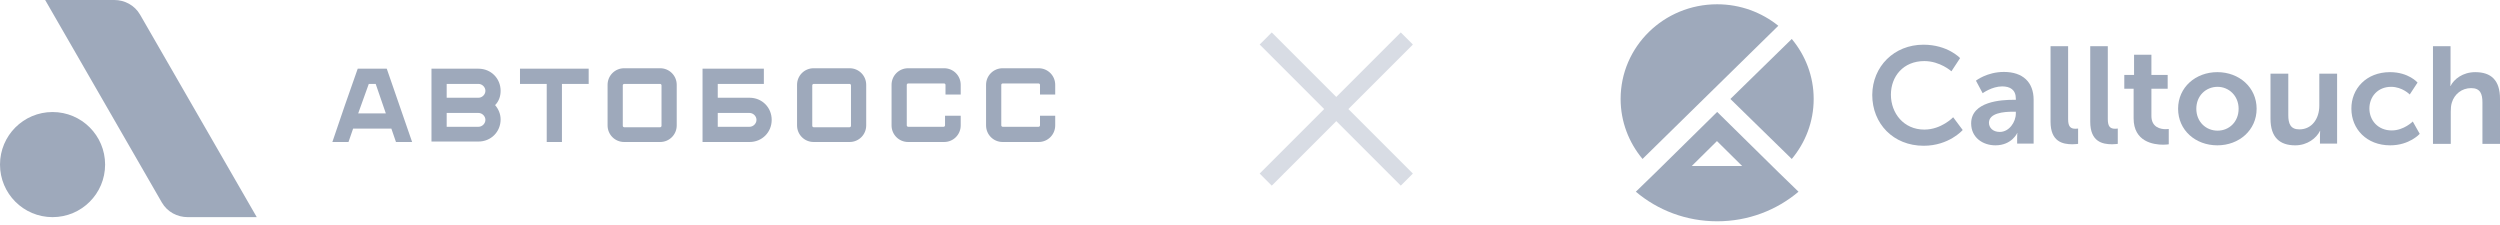 <?xml version="1.0" encoding="UTF-8"?> <svg xmlns="http://www.w3.org/2000/svg" width="322" height="29" viewBox="0 0 322 29" fill="none"> <path d="M33.07 27.966H24.163C22.857 27.966 21.551 27.313 20.838 26.067L5.816 0H14.722C16.029 0 17.335 0.653 18.048 1.9L33.07 27.966Z" fill="#9EA9BB"></path> <path d="M6.769 27.967C10.51 27.967 13.538 24.939 13.538 21.198C13.538 17.457 10.51 14.429 6.769 14.429C3.028 14.429 0 17.457 0 21.198C0 24.939 3.028 27.967 6.769 27.967Z" fill="#9EA9BB"></path> <path fill-rule="evenodd" clip-rule="evenodd" d="M133.773 18.289C134.962 18.289 135.911 17.339 135.911 16.152V14.905H133.952V16.152C133.952 16.211 133.892 16.33 133.773 16.33H129.142C129.083 16.33 128.964 16.271 128.964 16.152V10.927C128.964 10.867 129.023 10.748 129.142 10.748H133.773C133.833 10.748 133.952 10.808 133.952 10.927V12.174H135.911V10.927C135.911 9.739 134.962 8.789 133.773 8.789H129.142C127.955 8.789 127.005 9.739 127.005 10.927V16.152C127.005 17.339 127.955 18.289 129.142 18.289H133.773ZM121.601 18.289C122.789 18.289 123.739 17.339 123.739 16.152V14.905H121.72V16.152C121.72 16.211 121.661 16.33 121.542 16.33H116.97C116.911 16.33 116.792 16.271 116.792 16.152V10.927C116.792 10.867 116.851 10.748 116.97 10.748H121.601C121.661 10.748 121.78 10.808 121.78 10.927V12.174H123.739V10.927C123.739 9.739 122.789 8.789 121.601 8.789H116.97C115.782 8.789 114.832 9.739 114.832 10.927V16.152C114.832 17.339 115.782 18.289 116.97 18.289H121.601ZM92.447 10.808H98.385V8.848C95.772 8.848 93.1 8.848 90.487 8.848V18.289H96.544C98.147 18.289 99.394 17.042 99.394 15.439C99.394 13.836 98.147 12.589 96.544 12.589H92.447V10.808ZM92.447 16.33H96.544C97.019 16.33 97.435 15.914 97.435 15.439C97.435 14.964 97.019 14.549 96.544 14.549H92.447V16.33ZM57.533 10.808V12.589H61.63C62.105 12.589 62.521 12.174 62.521 11.698C62.521 11.223 62.105 10.808 61.63 10.808H57.533ZM55.574 8.848H61.63C63.234 8.848 64.48 10.095 64.48 11.698C64.48 12.411 64.243 13.064 63.768 13.539C64.184 14.014 64.48 14.667 64.48 15.38C64.48 16.983 63.234 18.23 61.63 18.23H55.574C55.574 15.142 55.574 11.995 55.574 8.848ZM57.533 16.33H61.63C62.105 16.33 62.521 15.914 62.521 15.439C62.521 14.964 62.105 14.549 61.63 14.549H57.533V16.33ZM46.133 14.608H49.696L48.389 10.808H47.499L46.133 14.608ZM49.815 8.848L53.08 18.289H51.002L50.408 16.567H45.48L44.886 18.289H42.808C43.877 15.142 44.946 11.995 46.074 8.848C47.321 8.848 48.568 8.848 49.815 8.848ZM85.025 10.808C85.084 10.808 85.203 10.867 85.203 10.986V16.211C85.203 16.271 85.144 16.389 85.025 16.389H80.394C80.334 16.389 80.215 16.33 80.215 16.211V10.986C80.215 10.927 80.275 10.808 80.394 10.808H85.025ZM85.025 18.289C86.213 18.289 87.162 17.339 87.162 16.152V10.927C87.162 9.739 86.213 8.789 85.025 8.789H80.394C79.206 8.789 78.256 9.739 78.256 10.927V16.152C78.256 17.339 79.206 18.289 80.394 18.289H85.025ZM75.822 8.848H66.975V10.808H70.418V18.289H72.378V10.808H75.822V8.848ZM109.429 10.808C109.488 10.808 109.607 10.867 109.607 10.986V16.211C109.607 16.271 109.548 16.389 109.429 16.389H104.798C104.738 16.389 104.619 16.33 104.619 16.211V10.986C104.619 10.927 104.679 10.808 104.798 10.808H109.429ZM109.429 18.289C110.617 18.289 111.567 17.339 111.567 16.152V10.927C111.567 9.739 110.617 8.789 109.429 8.789H104.798C103.61 8.789 102.66 9.739 102.66 10.927V16.152C102.66 17.339 103.61 18.289 104.798 18.289H109.429Z" fill="#9EA9BB"></path> <path d="M230.78 20.475C232.54 18.365 233.602 15.679 233.602 12.747C233.602 9.815 232.54 7.129 230.78 5.019L222.874 12.747L230.78 20.475Z" fill="#9EA9BB"></path> <path d="M229.05 22.172L221.172 14.416L213.293 22.172L210.695 24.693C213.517 27.077 217.176 28.502 221.172 28.502C225.167 28.502 228.827 27.077 231.648 24.693L229.05 22.172ZM221.144 18.171L224.384 21.377H217.903L221.144 18.171Z" fill="#9EA9BB"></path> <path d="M221.168 0.551C214.296 0.551 208.736 6.004 208.736 12.745C208.736 15.678 209.798 18.363 211.558 20.473L229.047 3.319C226.896 1.592 224.158 0.551 221.168 0.551Z" fill="#9EA9BB"></path> <path d="M247.739 5.757C250.869 5.757 252.461 7.484 252.461 7.484L251.343 9.183C251.343 9.183 249.891 7.867 247.851 7.867C245.142 7.867 243.549 9.84 243.549 12.197C243.549 14.581 245.197 16.691 247.851 16.691C250.058 16.691 251.567 15.102 251.567 15.102L252.796 16.746C252.796 16.746 251.036 18.774 247.768 18.774C243.856 18.774 241.146 15.924 241.146 12.225C241.174 8.552 243.968 5.757 247.739 5.757Z" fill="#9EA9BB"></path> <path d="M259.333 12.855H259.64V12.718C259.64 11.539 258.886 11.128 257.88 11.128C256.567 11.128 255.366 12.005 255.366 12.005L254.5 10.389C254.5 10.389 255.925 9.265 258.104 9.265C260.535 9.265 261.931 10.58 261.931 12.855V18.5H259.808V17.76C259.808 17.404 259.835 17.13 259.835 17.13H259.808C259.835 17.13 259.11 18.719 257.014 18.719C255.366 18.719 253.885 17.705 253.885 15.897C253.885 13.047 257.824 12.855 259.333 12.855ZM257.573 16.993C258.774 16.993 259.64 15.732 259.64 14.609V14.389H259.249C258.075 14.389 256.176 14.554 256.176 15.814C256.176 16.417 256.65 16.993 257.573 16.993Z" fill="#9EA9BB"></path> <path d="M264.11 5.95H266.373V15.349C266.373 16.336 266.709 16.582 267.323 16.582C267.491 16.582 267.659 16.555 267.659 16.555V18.528C267.659 18.528 267.323 18.583 266.932 18.583C265.675 18.583 264.11 18.254 264.11 15.678V5.95Z" fill="#9EA9BB"></path> <path d="M269.222 5.95H271.485V15.349C271.485 16.336 271.82 16.582 272.435 16.582C272.602 16.582 272.77 16.555 272.77 16.555V18.528C272.77 18.528 272.435 18.583 272.043 18.583C270.786 18.583 269.222 18.254 269.222 15.678V5.95Z" fill="#9EA9BB"></path> <path d="M274.81 11.431H273.609V9.65H274.866V7.046H277.101V9.65H279.196V11.431H277.101V14.939C277.101 16.418 278.302 16.638 278.917 16.638C279.169 16.638 279.336 16.61 279.336 16.61V18.583C279.336 18.583 279.057 18.638 278.638 18.638C277.352 18.638 274.81 18.255 274.81 15.24V11.431Z" fill="#9EA9BB"></path> <path d="M285.596 9.292C288.417 9.292 290.653 11.265 290.653 14.006C290.653 16.773 288.39 18.719 285.596 18.719C282.774 18.719 280.539 16.773 280.539 14.006C280.539 11.238 282.802 9.292 285.596 9.292ZM285.624 16.828C287.104 16.828 288.334 15.705 288.334 14.006C288.334 12.334 287.077 11.183 285.624 11.183C284.115 11.183 282.886 12.334 282.886 14.006C282.886 15.677 284.115 16.828 285.624 16.828Z" fill="#9EA9BB"></path> <path d="M292.441 9.485H294.732V14.828C294.732 15.925 295.011 16.664 296.157 16.664C297.805 16.664 298.727 15.239 298.727 13.623V9.485H301.018V18.5H298.811V17.486C298.811 17.13 298.838 16.856 298.838 16.856H298.811C298.364 17.788 297.19 18.72 295.626 18.72C293.67 18.72 292.441 17.733 292.441 15.294V9.485Z" fill="#9EA9BB"></path> <path d="M307.832 9.292C310.235 9.292 311.38 10.635 311.38 10.635L310.374 12.17C310.374 12.17 309.424 11.183 307.971 11.183C306.268 11.183 305.178 12.444 305.178 13.978C305.178 15.513 306.295 16.801 308.056 16.801C309.62 16.801 310.766 15.65 310.766 15.65L311.66 17.239C311.66 17.239 310.347 18.719 307.86 18.719C304.814 18.719 302.859 16.609 302.859 14.006C302.831 11.457 304.759 9.292 307.832 9.292Z" fill="#9EA9BB"></path> <path d="M313.339 5.95H315.63V10.307C315.63 10.745 315.602 11.074 315.602 11.074H315.63C316.077 10.197 317.194 9.293 318.815 9.293C320.855 9.293 322 10.334 322 12.718V18.528H319.737V13.184C319.737 12.088 319.457 11.348 318.284 11.348C317.082 11.348 316.133 12.116 315.798 13.212C315.686 13.568 315.658 13.952 315.658 14.39V18.528H313.367V5.95H313.339Z" fill="#9EA9BB"></path> <path opacity="0.4" fill-rule="evenodd" clip-rule="evenodd" d="M173.67 14.045L181.978 22.353L180.42 23.911L172.112 15.602L163.803 23.911L162.246 22.353L170.554 14.045L162.246 5.736L163.803 4.178L172.112 12.487L180.421 4.178L181.978 5.736L173.67 14.045Z" fill="#9EA9BB"></path> </svg> 